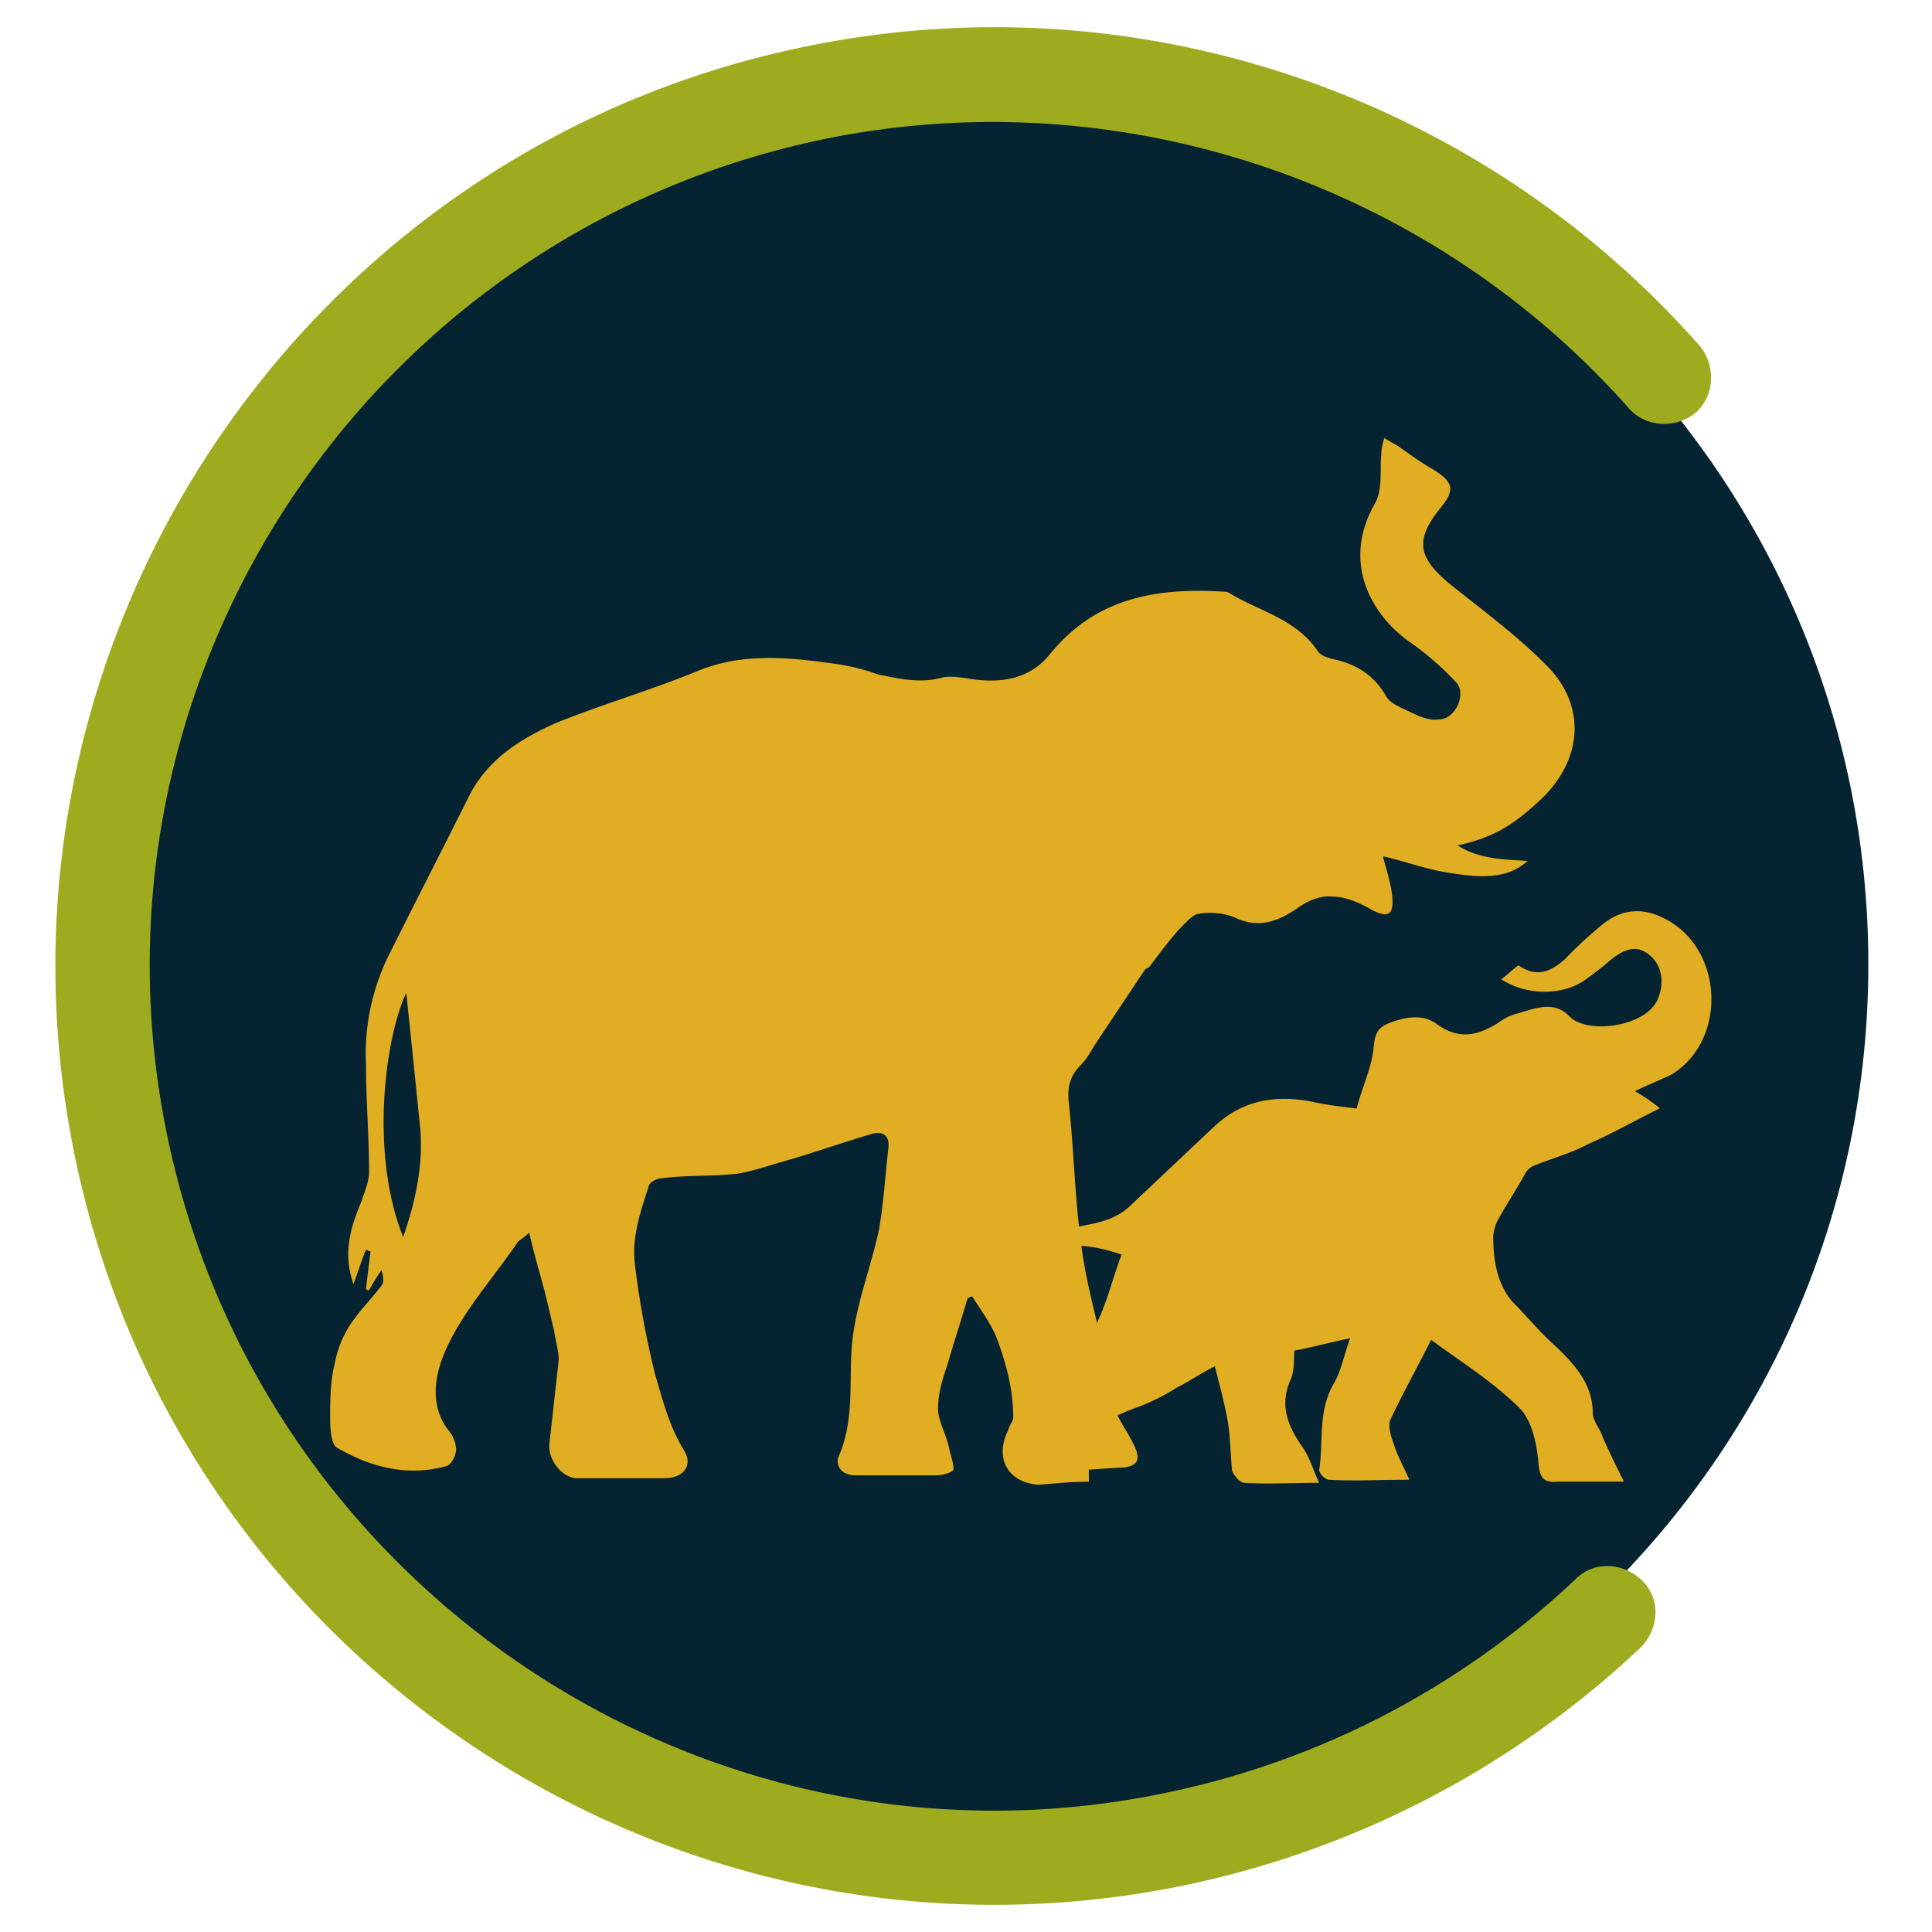 <svg xmlns="http://www.w3.org/2000/svg" id="Layer_1" data-name="Layer 1" viewBox="0 0 512 512"><defs><style>.cls-1{fill:#052330;}.cls-2{fill:#e1ae23;}.cls-3{fill:#9eab1e;}</style></defs><title>favicon</title><path class="cls-1" d="M495.13,255.53c0,129-104.53,233.57-233.58,233.57S28,384.6,28,255.53,132.5,22,261.55,22,495.13,126.48,495.13,255.53"></path><path class="cls-2" d="M140.24,326.64c-1.65,1.66-2.88,2.07-3.29,2.89-6.18,9.06-14,17.72-18.55,27.61-2.88,6.18-5,14.84.41,21.84a8.66,8.66,0,0,1,2.07,5c0,1.65-1.23,4.11-2.48,4.52-10.29,2.89-20.18.41-29.25-4.95-1.23-.82-1.66-4.53-1.66-7.41,0-5,0-9.89,1.23-14.84A28.54,28.54,0,0,1,92.84,351c2.47-3.71,5.77-7,8.25-10.3.81-.82.4-2.88,0-4.11a59.91,59.91,0,0,0-3.3,5.36c-.41,0-.41,0-.82-.41l1.23-9.89c-.41,0-.82-.41-1.23-.41-1.23,2.89-2.07,5.78-3.3,9.07-2.88-8.25-.81-14.84,2.07-21.84.82-2.48,2.07-5.36,2.07-7.82,0-9.48-.82-19-.82-28.43a59.22,59.22,0,0,1,6.57-30.13c7-14,14-27.62,21-41.62,5-9.48,13.6-14.84,23.08-19,12.36-4.95,25.13-8.66,37.09-13.59s23.91-3.7,35.84-2.07a56.65,56.65,0,0,1,12,2.89c5.77,1.23,11.54,2.48,17.29.82,2.07-.41,5,0,7.41.41,8.25,1.23,15.66,0,21-6.59,12.36-15.25,28.84-17.73,47-16.48,7.82,4.95,18.13,7,23.91,15.66.82,1.23,2.47,1.66,3.7,2.07,6.18,1.22,11.14,4.11,14.43,9.88,1.23,2.07,3.71,2.89,6.19,4.12s5.36,2.47,7.82,2.06c4.52,0,7.41-7,4.52-9.88a76.86,76.86,0,0,0-12.36-10.71c-9.89-7-18.14-21-9.07-36.68,2.06-3.71,1.23-8.66,1.65-13.19a14.7,14.7,0,0,1,.82-4.11c1.23.82,2.89,1.66,4.12,2.48,2.89,2.06,5.77,4.11,8.66,5.77,5.36,3.3,6.18,5.36,2.06,10.3-6.59,8.25-6.18,12.77,2.07,19.77,8.66,7,17.73,13.59,25.55,21.43,11.13,10.71,10.3,25.14-.82,35.85-7.41,7-12.77,10.29-22.25,12.36,5.77,3.71,12.36,3.71,18.54,4.12-4.11,3.7-9.47,5-19.77,3.29-6.59-.82-12.77-3.29-18.55-4.52.82,3.29,2.07,7,2.48,10.7.41,5-1.23,5.78-5.77,3.3-2.89-1.66-6.59-3.3-9.89-3.3-2.89-.41-6.18.82-8.66,2.48-5.77,4.12-11.13,6.18-17.72,2.89a18.79,18.79,0,0,0-9.48-.82c-1.66.41-3.3,2.47-5,4.11-2.88,3.3-5.36,6.59-7.82,9.89-.41.41-.82.41-1.23.82q-6.17,9.27-12.36,18.55c-1.66,2.47-2.89,4.95-4.52,6.59-2.89,2.88-3.71,5.77-3.3,9.88,1.66,15.25,1.66,30.5,4.53,45.33,2.06,10.7,5.36,21,6.59,32.13.41,5,4.52,9.48,6.59,14.44,1.23,2.88.41,4.52-2.89,4.95-8.25.41-16.07,1.23-24.32,1.66-6.18,0-6.59-1.66-5.77-7.41,1.66-10.3-.41-19.78-4.11-29.26-1.66-3.7-4.12-7-6.19-10.29-.41,0-.82.41-1.22.41-1.66,5.77-3.71,11.95-5.37,17.72-1.23,3.71-2.47,7.41-2.47,11.55,0,3.29,2.06,6.59,2.88,10.3.41,2.06,1.23,4.11,1.23,5.77,0,.82-2.89,1.66-4.52,1.66H226.77c-4.11,0-5.36-2.89-4.52-5,4.52-10.29,2.48-21,3.7-31.32,1.23-9.88,5-19.36,7-28.84,1.22-7,1.65-14.43,2.47-21.43.41-3.3-1.23-5-5-3.71-7,2.07-14,4.53-21,6.59-4.53,1.23-9.07,2.89-13.6,3.71-6.59.82-13.59.41-20.18,1.23-1.23,0-3.3.82-3.71,2.06-2.06,6.6-4.52,13.19-3.7,20.62a240,240,0,0,0,5.36,29.25c2.07,7,3.71,13.59,7.41,19.78,2.89,4.11.41,7.82-4.95,7.82H153c-4.12,0-7.82-5-7.41-9.07.82-7.41,1.66-14.84,2.47-22.25,0-2.48-.81-5-1.22-7.82-.82-3.3-1.66-7-2.48-10.3-1.68-6.22-2.91-10.36-4.14-15.7m-32.56-63.46c-5.35,11.12-9.89,42-.82,64.69,3.29-9.48,5.36-19,4.52-28.84-1.23-12-2.45-24.32-3.7-35.85"></path><path class="cls-2" d="M288.59,392.57c-.41-12.77,1.66-15.65,13.19-19.77a55,55,0,0,0,9.88-4.95c3.3-1.66,6.19-3.71,10.3-5.78,1.23,5,2.48,9.48,3.3,14s.82,9.06,1.23,13.59c.41,1.23,2.06,3.3,3.29,3.3,6.18.4,12.37,0,19.78,0-1.66-3.71-2.48-6.6-4.12-9.07-4.11-5.78-6.59-11.55-3.29-18.55.81-2.07.81-5,.81-7.41,4.53-.82,9.07-2.07,14.85-3.3-1.66,4.53-2.48,9.07-4.53,12.37-4.11,7.41-2.48,15.25-3.7,22.66a3.74,3.74,0,0,0,2.47,2.48c6.59.41,13.19,0,21.44,0-1.66-3.71-3.3-6.6-4.12-9.48-.82-2.07-1.66-5-.82-6.59,3.3-7,7-13.6,10.71-21,7.82,5.78,16.48,11.14,23.48,18.14,3.29,3.3,4.52,9.48,4.95,14.43.41,4.12,1.23,5.36,5.36,5h17.3c-2.47-5-4.52-9.07-6.18-13.19-.82-1.66-2.07-3.29-2.07-4.95,0-7.82-5-13.18-10.29-18.14-4.12-3.7-7.41-7.82-11.14-11.54-4.11-5-4.95-11.14-4.95-17.3a11.61,11.61,0,0,1,1.65-4.95c2.07-3.71,4.53-7.42,6.6-11.14a4.76,4.76,0,0,1,2.47-2.48c5-2.06,9.89-3.29,14.43-5.77,5.78-2.48,11.55-5.77,19-9.48a46.85,46.85,0,0,0-6.59-4.52c3.29-1.66,6.59-2.89,9.89-4.53,14.43-9.06,13.59-32.54-1.23-40.79-5.78-3.3-11.55-3.3-16.89.82a112.75,112.75,0,0,0-10.3,9.47c-4.52,4.12-8.25,4.53-12.36,1.66-1.66,1.23-2.89,2.48-4.53,3.71,6.19,4.11,15.66,4.52,21.85.41a89.39,89.39,0,0,0,7.41-5.78c3.29-2.47,6.59-4.11,10.29-.82,3.3,2.89,3.71,7.82,1.66,12-3.71,7-18.55,8.66-23.07,4.11-4.12-4.52-9.48-2.06-14-.82a13.75,13.75,0,0,0-5,2.48c-5.36,3.3-10.29,4.53-16.07.41-3.7-2.89-8.24-2.07-12.77-.41-2.89,1.23-3.7,2.48-4.11,6.18-.41,5.37-2.89,10.3-4.53,16.48-3.29-.41-7.41-.82-11.13-1.66-9.89-2.06-19-.81-26.78,6.6-7.41,7-14.43,13.59-21.84,20.61-3.3,3.3-7.41,4.52-12,5.36a187.64,187.64,0,0,0-24.72,7c-1.66.41-2.89,2.48-3.71,3.3a32.12,32.12,0,0,1,1.66,5.77c9.89-10.7,22.25-13.18,36.25-8.25-4.52,11.55-5.77,25.55-20.61,31.73a11.15,11.15,0,0,0-7.82,10.3c0,1.66-1.23,2.89-1.66,4.52-3.7,7.41,0,14,8.25,14.43,4.49-.39,8.6-.8,13.14-.8"></path><path class="cls-3" d="M312.57,499.9c-134.46,27-266-60.35-293-194.82S80,39.13,214.43,12.15c86.85-17.67,177.15,12.75,236,79.49,4.41,5.39,3.92,13.26-1,17.67-5.38,4.42-13.26,3.93-17.67-1C378.83,48.45,297.36,21,219.35,36.67,98.15,61.22,19.63,179.47,44.16,300.18S187,499.9,307.67,475.38a223.92,223.92,0,0,0,109.91-56.92c4.9-4.9,12.75-4.41,17.68.49s4.41,12.75-.49,17.67a250.46,250.46,0,0,1-122.2,63.28"></path></svg>